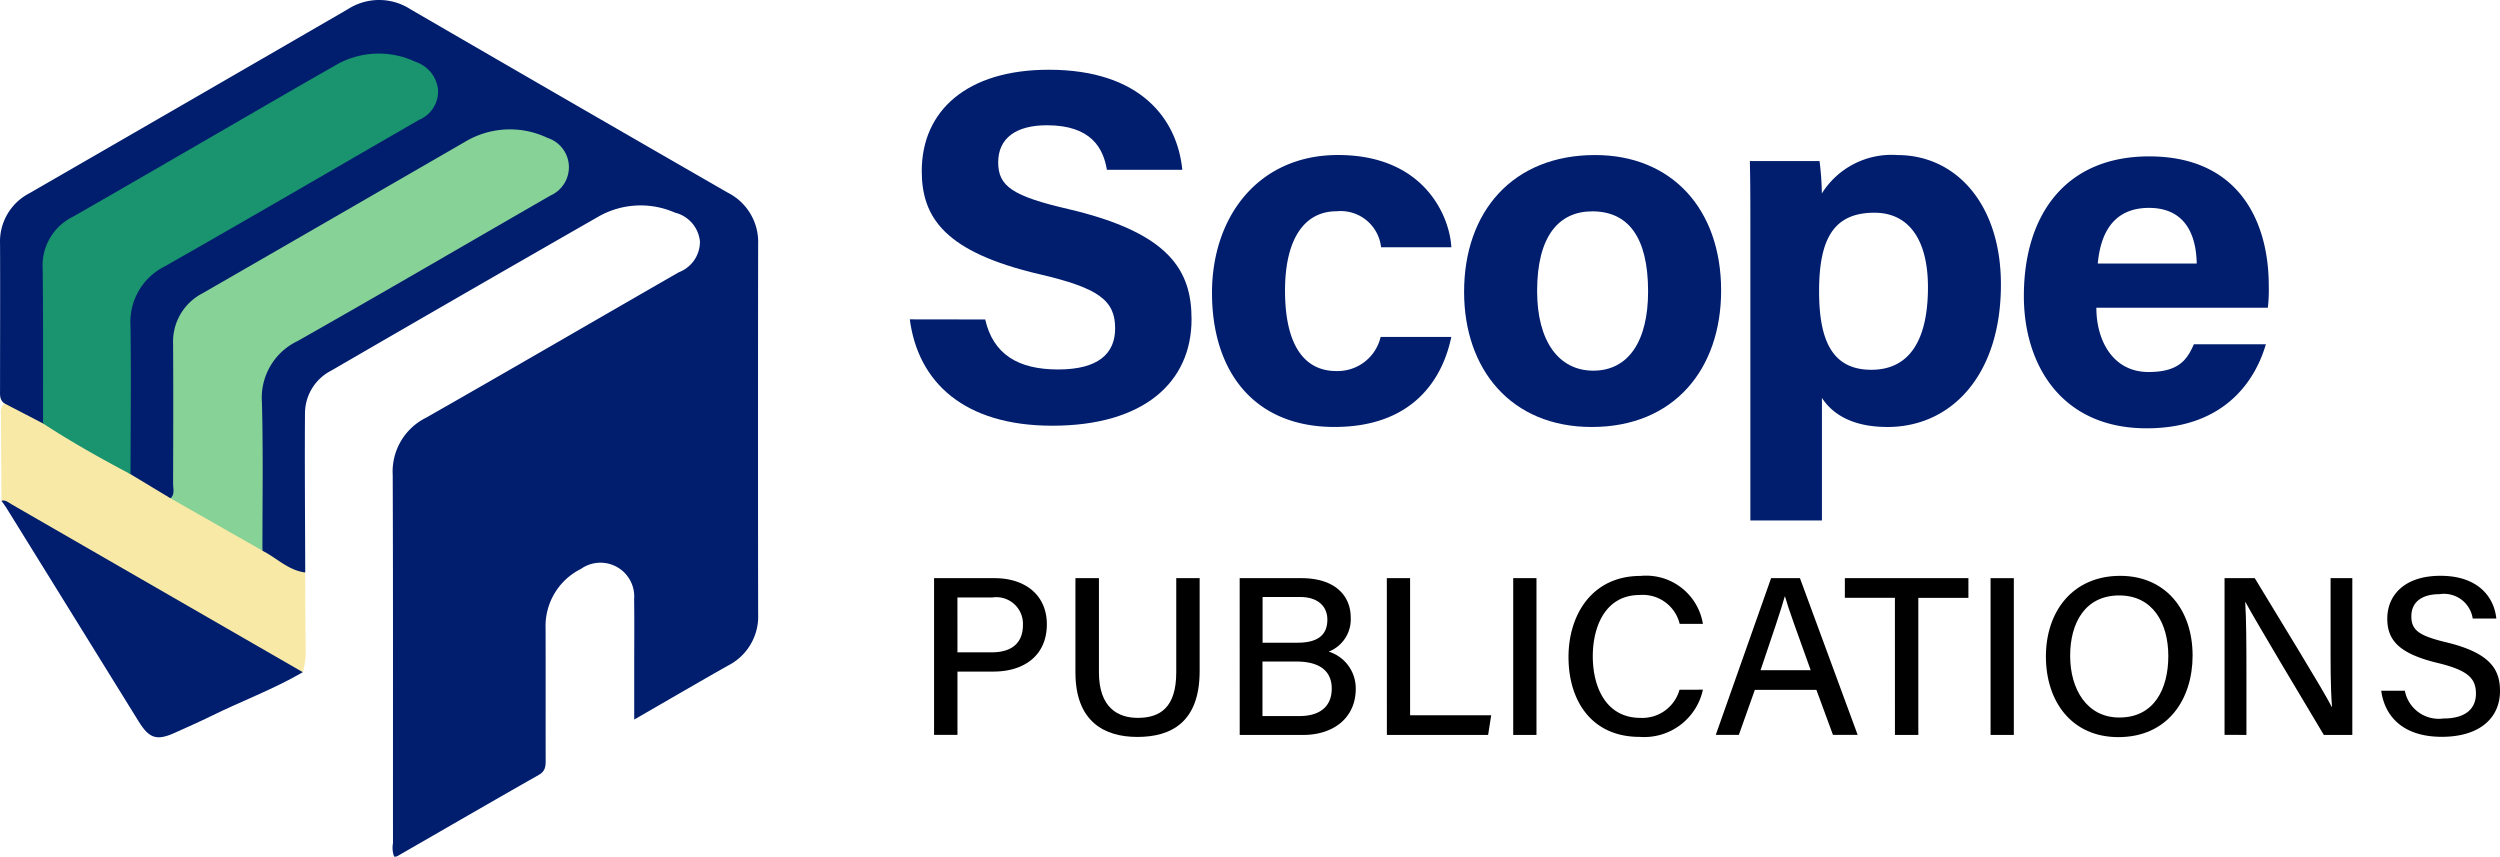 <svg xmlns="http://www.w3.org/2000/svg" width="157.213" height="53.871" viewBox="0 0 157.213 53.871">
  <g id="Group_3683" data-name="Group 3683" transform="translate(277 -268.551)">
    <g id="Group_38" data-name="Group 38" transform="translate(-419.892 235.238)">
      <path id="Path_54" data-name="Path 54" d="M-413.955,386.32c-.309-.229-.265-.562-.265-.885,0-3.046.014-6.092,0-9.138a3.416,3.416,0,0,1,1.853-3.191q10.02-5.778,20.026-11.574a3.623,3.623,0,0,1,3.933.01q9.964,5.784,19.949,11.529a3.481,3.481,0,0,1,1.912,3.247q-.017,11.621,0,23.242a3.464,3.464,0,0,1-1.9,3.255c-1.92,1.086-3.825,2.2-5.893,3.391v-3.4c0-1.39.015-2.78-.006-4.169a2.123,2.123,0,0,0-3.339-1.907,4.017,4.017,0,0,0-2.229,3.751c.008,2.749,0,5.5.005,8.25,0,.4-.007.716-.434.957-2.98,1.691-5.943,3.412-8.915,5.12a.5.5,0,0,1-.179.016,1.588,1.588,0,0,1-.073-.846c-.005-7.718.012-15.436-.017-23.154a3.778,3.778,0,0,1,2.1-3.6c5.314-3.026,10.6-6.105,15.9-9.149a2.058,2.058,0,0,0,1.321-1.92,2.075,2.075,0,0,0-1.577-1.828,5.354,5.354,0,0,0-4.866.285q-8.382,4.8-16.738,9.648a3.027,3.027,0,0,0-1.657,2.665c-.024,3.34.007,6.68.016,10.021a.373.373,0,0,1-.524.164,5.107,5.107,0,0,1-2.3-1.51,6.665,6.665,0,0,1-.119-1.852c0-2.573.037-5.148-.015-7.72a3.962,3.962,0,0,1,2.216-3.819q7.507-4.3,14.991-8.639a8.228,8.228,0,0,0,1.336-.871,1.512,1.512,0,0,0-.2-2.591,5.059,5.059,0,0,0-5.32.105q-7.344,4.227-14.676,8.474c-.538.31-1.072.628-1.616.928a3.3,3.3,0,0,0-1.775,3.141c0,2.751.009,5.5-.006,8.252,0,.457.093.967-.387,1.292a4.125,4.125,0,0,1-2.772-1.5,4.664,4.664,0,0,1-.118-1.319c0-2.542.058-5.085-.017-7.625a4.677,4.677,0,0,1,2.635-4.609q7.641-4.319,15.21-8.77c.748-.438,1.6-.855,1.446-1.9s-1.02-1.458-1.93-1.722a5.231,5.231,0,0,0-4.184.579c-3.006,1.709-5.993,3.452-8.99,5.176-2.433,1.4-4.855,2.823-7.289,4.221a3.239,3.239,0,0,0-1.772,3.116c.042,2.778.015,5.556.009,8.335a2.2,2.2,0,0,1-.2,1.293.5.5,0,0,1-.647.067C-412.719,387.254-413.517,387.042-413.955,386.32Z" transform="translate(557.115 -327.644)" fill="#001d6e"/>
      <path id="Path_55" data-name="Path 55" d="M-405.986,404.893l2.518,1.52a1.084,1.084,0,0,1,.839.167c1.457.827,2.908,1.665,4.363,2.5a1.006,1.006,0,0,1,.576.628c.9.449,1.627,1.236,2.688,1.366.01,1.6.011,3.207.033,4.81a4.864,4.864,0,0,1-.181,1.467A1.586,1.586,0,0,1-396.3,417c-5.588-3.2-11.157-6.441-16.752-9.632-.391-.224-.624-.635-1.049-.8q-.016-2.74-.033-5.481a.778.778,0,0,1,.213-.648l2.441,1.269A18.219,18.219,0,0,1-405.986,404.893Z" transform="translate(557.085 -341.762)" fill="#f8e9a6"/>
      <path id="Path_56" data-name="Path 56" d="M-414.087,409.968c.265-.075.443.109.641.223q9.158,5.278,18.314,10.557c-1.858,1.081-3.879,1.825-5.8,2.775-.74.365-1.5.694-2.249,1.035-1.129.511-1.606.365-2.266-.7q-4.169-6.729-8.336-13.46C-413.876,410.249-413.986,410.111-414.087,409.968Z" transform="translate(557.067 -345.164)" fill="#001d6e"/>
      <path id="Path_57" data-name="Path 57" d="M-391.751,400.114l-5.778-3.29c.28-.268.16-.613.161-.924.01-2.926.016-5.853,0-8.779a3.421,3.421,0,0,1,1.851-3.192q8.254-4.755,16.5-9.521a5.484,5.484,0,0,1,5.19-.252,1.94,1.94,0,0,1,1.344,1.706,1.95,1.95,0,0,1-1.157,1.921c-5.3,3.048-10.577,6.139-15.9,9.15a3.946,3.946,0,0,0-2.241,3.87C-391.7,393.906-391.751,397.01-391.751,400.114Z" transform="translate(551.146 -332.173)" fill="#87d297"/>
      <path id="Path_58" data-name="Path 58" d="M-404.523,392.65c-1.874-.991-3.723-2.025-5.5-3.186-.005-3.253.016-6.507-.025-9.76a3.409,3.409,0,0,1,1.9-3.24c3.414-1.949,6.81-3.929,10.214-5.895,2.073-1.2,4.141-2.4,6.223-3.585a5.4,5.4,0,0,1,5.1-.266,2.073,2.073,0,0,1,1.427,1.756,1.946,1.946,0,0,1-1.2,1.9c-5.326,3.071-10.634,6.171-15.979,9.208a3.9,3.9,0,0,0-2.16,3.751C-404.479,386.439-404.516,389.545-404.523,392.65Z" transform="translate(555.622 -329.52)" fill="#1a936f"/>
    </g>
    <g id="Group_3682" data-name="Group 3682">
      <g id="Group_3681" data-name="Group 3681">
        <path id="Path_31787" data-name="Path 31787" d="M404.611,859.833c0,2.044,1.028,4.041,3.28,4.041,1.884,0,2.422-.756,2.852-1.745h4.528c-.579,2-2.364,5.285-7.5,5.285-5.383,0-7.718-4.025-7.718-8.312,0-5.127,2.631-8.788,7.88-8.788,5.613,0,7.521,4.061,7.521,8.14a10.1,10.1,0,0,1-.059,1.379Zm6.312-2.78c-.032-1.9-.791-3.5-3-3.5-2.168,0-3.04,1.495-3.222,3.5Z" transform="translate(-549.782 -571.929)" fill="#001d6e"/>
        <path id="Path_31788" data-name="Path 31788" d="M295.739,857.536c.5,2.186,2.064,3.144,4.584,3.144s3.587-.992,3.587-2.586c0-1.771-1.049-2.541-4.772-3.407-5.924-1.39-7.389-3.545-7.389-6.484,0-3.794,2.838-6.371,7.991-6.371,5.779,0,8.081,3.107,8.394,6.291h-4.742c-.227-1.34-.968-2.8-3.774-2.8-1.911,0-3.063.79-3.063,2.335,0,1.514.924,2.128,4.441,2.943,6.332,1.492,7.719,3.847,7.719,6.916,0,3.974-3.007,6.7-8.761,6.7-5.525,0-8.435-2.719-8.957-6.688Z" transform="translate(-510.784 -568.895)" fill="#001d6e"/>
        <path id="Path_31789" data-name="Path 31789" d="M335.627,861.62c-.563,2.723-2.478,5.66-7.348,5.66-5.087,0-7.7-3.52-7.7-8.432,0-4.826,2.944-8.669,7.919-8.669,5.511,0,7.041,3.953,7.131,5.8h-4.418a2.555,2.555,0,0,0-2.8-2.262c-2.068,0-3.24,1.814-3.24,4.982,0,3.479,1.24,5.065,3.221,5.065a2.78,2.78,0,0,0,2.792-2.146Z" transform="translate(-521.362 -571.88)" fill="#001d6e"/>
        <path id="Path_31790" data-name="Path 31790" d="M361.42,858.7c0,4.945-2.96,8.582-8.136,8.582-5.069,0-8.027-3.615-8.027-8.495,0-5.043,3.051-8.606,8.24-8.606C358.307,850.18,361.42,853.575,361.42,858.7Zm-11.571.032c0,3.146,1.354,5.009,3.533,5.009,2.215,0,3.446-1.865,3.446-4.982,0-3.419-1.255-5.037-3.509-5.037C351.22,853.72,349.849,855.274,349.849,858.73Z" transform="translate(-530.187 -571.88)" fill="#001d6e"/>
        <path id="Path_31791" data-name="Path 31791" d="M377.764,865.454v7.706h-4.5V854.5c0-1.322,0-2.628-.032-3.939h4.382a18.5,18.5,0,0,1,.146,2.035,5.168,5.168,0,0,1,4.751-2.414c3.671,0,6.509,3.07,6.509,8.14,0,5.766-3.17,8.96-7.129,8.96C379.589,867.28,378.387,866.41,377.764,865.454Zm6.668-6.96c0-3-1.212-4.686-3.365-4.686-2.57,0-3.481,1.65-3.481,4.943,0,3.119.842,4.934,3.288,4.934C383.268,863.684,384.432,861.823,384.432,858.494Z" transform="translate(-540.192 -571.88)" fill="#001d6e"/>
      </g>
      <g id="Group_3679" data-name="Group 3679" transform="translate(-218.261 304.763)">
        <path id="Path_31792" data-name="Path 31792" d="M293.372,891.6h3.807c1.952,0,3.285,1.091,3.285,2.9,0,1.963-1.429,2.974-3.359,2.974h-2.262v3.98h-1.471Zm1.471,4.664H297c1.281,0,1.961-.606,1.961-1.727a1.676,1.676,0,0,0-1.911-1.725h-2.209Z" transform="translate(-293.372 -891.454)"/>
        <path id="Path_31793" data-name="Path 31793" d="M308.688,891.6v5.921c0,2.247,1.219,2.864,2.444,2.864,1.429,0,2.418-.677,2.418-2.864V891.6h1.471v5.846c0,3.231-1.808,4.138-3.917,4.138-2.088,0-3.894-.974-3.894-4.056V891.6Z" transform="translate(-298.32 -891.454)"/>
        <path id="Path_31794" data-name="Path 31794" d="M323.287,891.6h3.883c2.14,0,3.1,1.124,3.1,2.473a2.176,2.176,0,0,1-1.384,2.146,2.417,2.417,0,0,1,1.7,2.34c0,1.826-1.4,2.9-3.312,2.9h-3.985Zm3.634,4.059c1.35,0,1.88-.542,1.88-1.453,0-.844-.61-1.42-1.7-1.42h-2.373v2.873Zm-2.2,4.612h2.338c1.222,0,2.018-.563,2.018-1.728,0-1.018-.654-1.7-2.223-1.7h-2.133Z" transform="translate(-304.069 -891.454)"/>
        <path id="Path_31795" data-name="Path 31795" d="M337.693,891.6h1.463v8.62h5.1l-.193,1.238h-6.367Z" transform="translate(-309.221 -891.454)"/>
        <path id="Path_31796" data-name="Path 31796" d="M351.528,891.6v9.858h-1.463V891.6Z" transform="translate(-313.645 -891.454)"/>
        <path id="Path_31797" data-name="Path 31797" d="M363.931,898.534a3.779,3.779,0,0,1-3.985,2.968c-2.981,0-4.467-2.232-4.467-5.022,0-2.682,1.5-5.1,4.526-5.1a3.62,3.62,0,0,1,3.926,3.014H362.47a2.386,2.386,0,0,0-2.519-1.814c-2.1,0-2.945,1.9-2.945,3.858,0,1.884.8,3.869,3,3.869a2.427,2.427,0,0,0,2.454-1.768Z" transform="translate(-315.582 -891.375)"/>
        <path id="Path_31798" data-name="Path 31798" d="M372.35,898.626l-1.005,2.828h-1.451l3.48-9.858h1.812l3.63,9.858h-1.553l-1.04-2.828Zm3.513-1.239c-.894-2.494-1.4-3.861-1.616-4.638h-.014c-.242.861-.8,2.505-1.523,4.638Z" transform="translate(-320.736 -891.454)"/>
        <path id="Path_31799" data-name="Path 31799" d="M385.678,892.834H382.53V891.6H390.3v1.239h-3.15v8.619h-1.471Z" transform="translate(-325.255 -891.454)"/>
        <path id="Path_31800" data-name="Path 31800" d="M398.256,891.6v9.858h-1.463V891.6Z" transform="translate(-330.355 -891.454)"/>
        <path id="Path_31801" data-name="Path 31801" d="M411.434,896.394c0,2.718-1.544,5.123-4.668,5.123-2.938,0-4.557-2.244-4.557-5.071s1.679-5.071,4.676-5.071C409.68,891.375,411.434,893.447,411.434,896.394Zm-7.7.009c0,2.092,1.044,3.881,3.093,3.881,2.214,0,3.08-1.83,3.08-3.869,0-2.076-.982-3.808-3.084-3.808C404.675,892.607,403.734,894.335,403.734,896.4Z" transform="translate(-332.291 -891.375)"/>
        <path id="Path_31802" data-name="Path 31802" d="M419.7,901.453V891.6h1.9c1.379,2.288,4.3,7.018,4.837,8.09h.021c-.1-1.221-.09-2.805-.09-4.417V891.6h1.367v9.858h-1.792c-1.257-2.1-4.334-7.244-4.928-8.356H421c.071,1.073.076,2.812.076,4.588v3.768Z" transform="translate(-338.548 -891.454)"/>
        <path id="Path_31803" data-name="Path 31803" d="M436.52,898.6a2.172,2.172,0,0,0,2.423,1.746c1.462,0,2.048-.669,2.048-1.562,0-.953-.484-1.468-2.405-1.93-2.391-.576-3.17-1.406-3.17-2.782,0-1.512,1.118-2.7,3.344-2.7,2.4,0,3.379,1.366,3.513,2.689h-1.485a1.823,1.823,0,0,0-2.078-1.534c-1.136,0-1.781.506-1.781,1.4s.53,1.229,2.232,1.637c2.821.683,3.343,1.772,3.343,3.06,0,1.63-1.213,2.874-3.66,2.874-2.484,0-3.6-1.332-3.809-2.9Z" transform="translate(-344.03 -891.375)"/>
      </g>
    </g>
  </g>
</svg>
